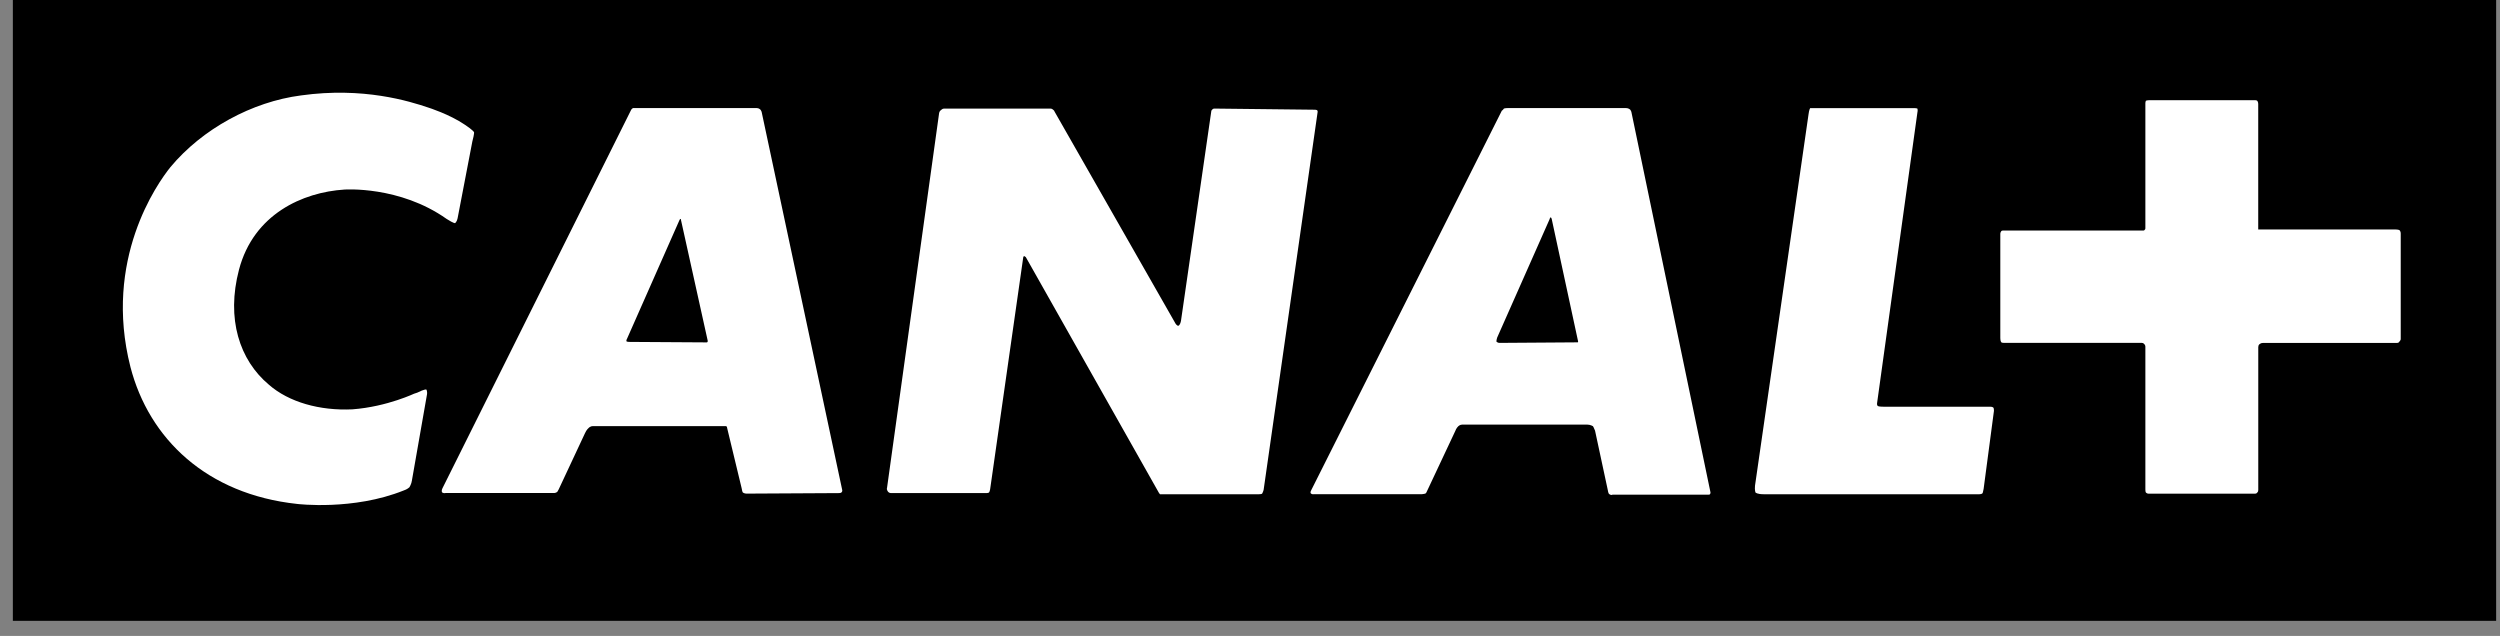 <svg width="114" height="29" viewBox="0 0 114 29" fill="none" xmlns="http://www.w3.org/2000/svg">
<rect x="0" y="0" width="114" height="29" fill="#808080" stroke="none"/>
<path d="M113.824 0V28.31H0.586V0H113.824Z" fill="black"/>
<path d="M109.402 15.591C109.402 15.591 109.38 15.638 109.303 15.638H103.195C103.095 15.638 103.05 15.686 103.05 15.686C103.05 15.686 102.977 15.711 102.977 15.831V22.34C102.977 22.437 102.93 22.46 102.93 22.46C102.93 22.46 102.905 22.512 102.83 22.512H97.974C97.904 22.512 97.854 22.46 97.854 22.46C97.854 22.46 97.829 22.437 97.829 22.317V15.803C97.829 15.733 97.771 15.683 97.771 15.683C97.771 15.683 97.734 15.636 97.671 15.636H91.404C91.284 15.636 91.262 15.611 91.262 15.611C91.262 15.611 91.214 15.563 91.214 15.418V10.656C91.214 10.597 91.262 10.536 91.262 10.536C91.262 10.536 91.284 10.513 91.334 10.513H97.734C97.787 10.513 97.787 10.488 97.787 10.488C97.787 10.488 97.829 10.463 97.829 10.415V4.713C97.829 4.643 97.854 4.593 97.854 4.593C97.854 4.593 97.906 4.568 98.047 4.568H102.807C102.903 4.568 102.927 4.593 102.927 4.593C102.927 4.593 102.975 4.645 102.975 4.738V10.463H109.196C109.353 10.463 109.4 10.488 109.4 10.488C109.4 10.488 109.473 10.513 109.473 10.656V15.47C109.473 15.518 109.4 15.591 109.4 15.591H109.402ZM90.453 22.294C90.43 22.437 90.406 22.485 90.406 22.485C90.406 22.485 90.381 22.537 90.261 22.537H80.416C80.13 22.537 80.053 22.46 80.053 22.46C80.053 22.46 80.006 22.364 80.028 22.149L82.47 5.207C82.495 5.003 82.542 4.93 82.542 4.93H87.278C87.398 4.93 87.434 4.953 87.434 4.953C87.434 4.953 87.459 5.03 87.434 5.125L85.597 18.365C85.573 18.508 85.645 18.521 85.645 18.521C85.645 18.521 85.693 18.546 85.89 18.546H90.757C90.863 18.546 90.899 18.589 90.899 18.589C90.899 18.589 90.924 18.614 90.924 18.734L90.453 22.294ZM77.906 22.557H73.533C73.438 22.605 73.361 22.509 73.361 22.509C73.361 22.509 73.338 22.485 73.313 22.337L72.734 19.638C72.686 19.506 72.638 19.434 72.638 19.434C72.638 19.434 72.519 19.361 72.371 19.361H66.684C66.576 19.361 66.501 19.434 66.501 19.434C66.501 19.434 66.406 19.518 66.356 19.663L65.063 22.414C65.04 22.485 64.993 22.509 64.993 22.509C64.993 22.509 64.893 22.534 64.848 22.534H59.92C59.8 22.557 59.763 22.482 59.763 22.482C59.763 22.482 59.741 22.435 59.8 22.337L68.483 5.048C68.53 5.025 68.578 4.951 68.578 4.951C68.578 4.951 68.63 4.928 68.77 4.928H74.147C74.267 4.928 74.337 5 74.337 5C74.337 5 74.362 5.025 74.389 5.096L77.999 22.457C77.999 22.509 77.974 22.534 77.974 22.534C77.974 22.534 77.974 22.557 77.904 22.557H77.906ZM57.41 22.537H52.894C52.894 22.537 52.881 22.512 52.853 22.485L46.779 11.729C46.732 11.681 46.709 11.681 46.709 11.681C46.709 11.681 46.657 11.681 46.657 11.752L45.149 22.317C45.124 22.437 45.097 22.46 45.097 22.46C45.097 22.46 45.049 22.485 44.977 22.485H40.628C40.558 22.485 40.508 22.437 40.508 22.437C40.508 22.437 40.413 22.34 40.449 22.244L42.825 5.148C42.85 5.05 42.902 5.028 42.902 5.028C42.902 5.028 42.972 4.951 43.045 4.951H47.901C47.973 4.951 48.02 5.003 48.02 5.003C48.02 5.003 48.068 5.028 48.093 5.098L53.565 14.687C53.66 14.877 53.732 14.854 53.732 14.854C53.732 14.854 53.805 14.854 53.852 14.635L55.231 5.098C55.231 5.028 55.275 5.003 55.275 5.003C55.275 5.003 55.3 4.951 55.374 4.951L59.938 5.003C60.037 5.003 60.062 5.028 60.062 5.028C60.062 5.028 60.085 5.05 60.085 5.098L57.621 22.34C57.596 22.437 57.551 22.512 57.551 22.512C57.551 22.512 57.526 22.537 57.406 22.537H57.41ZM38.289 22.485L34.04 22.509C33.941 22.509 33.873 22.457 33.873 22.457C33.873 22.457 33.848 22.435 33.82 22.267L33.157 19.515C33.157 19.456 33.114 19.432 33.114 19.432H27.035C26.915 19.432 26.843 19.515 26.843 19.515C26.843 19.515 26.748 19.588 26.675 19.755L25.477 22.315C25.43 22.412 25.405 22.435 25.405 22.435C25.405 22.435 25.334 22.482 25.273 22.482H20.322C20.177 22.507 20.15 22.435 20.15 22.435C20.15 22.435 20.125 22.362 20.175 22.267L28.761 5.048C28.797 4.951 28.87 4.928 28.87 4.928H34.509C34.609 4.928 34.676 5 34.676 5C34.676 5 34.701 5.025 34.729 5.096L38.409 22.362C38.409 22.435 38.366 22.457 38.366 22.457C38.366 22.457 38.341 22.482 38.289 22.482V22.485ZM70.709 9.911C70.709 9.911 70.684 9.911 70.657 10.006L68.27 15.396C68.218 15.563 68.245 15.588 68.245 15.588C68.245 15.588 68.315 15.636 68.365 15.636L71.903 15.611H71.95C71.95 15.611 71.975 15.588 71.95 15.516L70.757 9.981C70.734 9.911 70.709 9.911 70.709 9.911ZM31.032 9.981C31.032 9.981 31.01 9.981 30.985 10.033L28.593 15.446C28.546 15.518 28.568 15.566 28.568 15.566C28.568 15.566 28.593 15.591 28.713 15.591L32.226 15.613C32.251 15.613 32.262 15.591 32.262 15.591C32.262 15.591 32.287 15.566 32.262 15.493L31.053 10.033C31.053 9.981 31.03 9.981 31.03 9.981H31.032ZM18.789 21.884C18.764 22.075 18.669 22.22 18.669 22.22C18.669 22.22 18.567 22.317 18.413 22.364C16.105 23.293 13.555 22.98 13.555 22.98C9.415 22.537 6.795 20 5.948 16.734C4.702 11.84 7.171 8.366 7.773 7.619C9.223 5.879 11.492 4.64 13.727 4.351C16.567 3.954 18.669 4.615 19.539 4.908C19.539 4.908 20.492 5.207 21.203 5.691C21.566 5.931 21.616 6.026 21.616 6.026C21.616 6.026 21.638 6.079 21.539 6.45L20.866 9.956C20.841 10.101 20.753 10.175 20.753 10.175C20.753 10.175 20.705 10.2 20.366 9.983C18.218 8.463 15.707 8.644 15.707 8.644C13.798 8.765 11.565 9.768 10.899 12.295C10.308 14.54 10.924 16.422 12.26 17.541C13.168 18.338 14.581 18.736 16.067 18.666C17.684 18.546 18.977 17.905 18.882 17.953C18.882 17.953 18.952 17.928 19.027 17.905C19.362 17.738 19.437 17.76 19.437 17.76C19.437 17.76 19.509 17.833 19.459 18.052L18.787 21.887" fill="white"/>
</svg>
